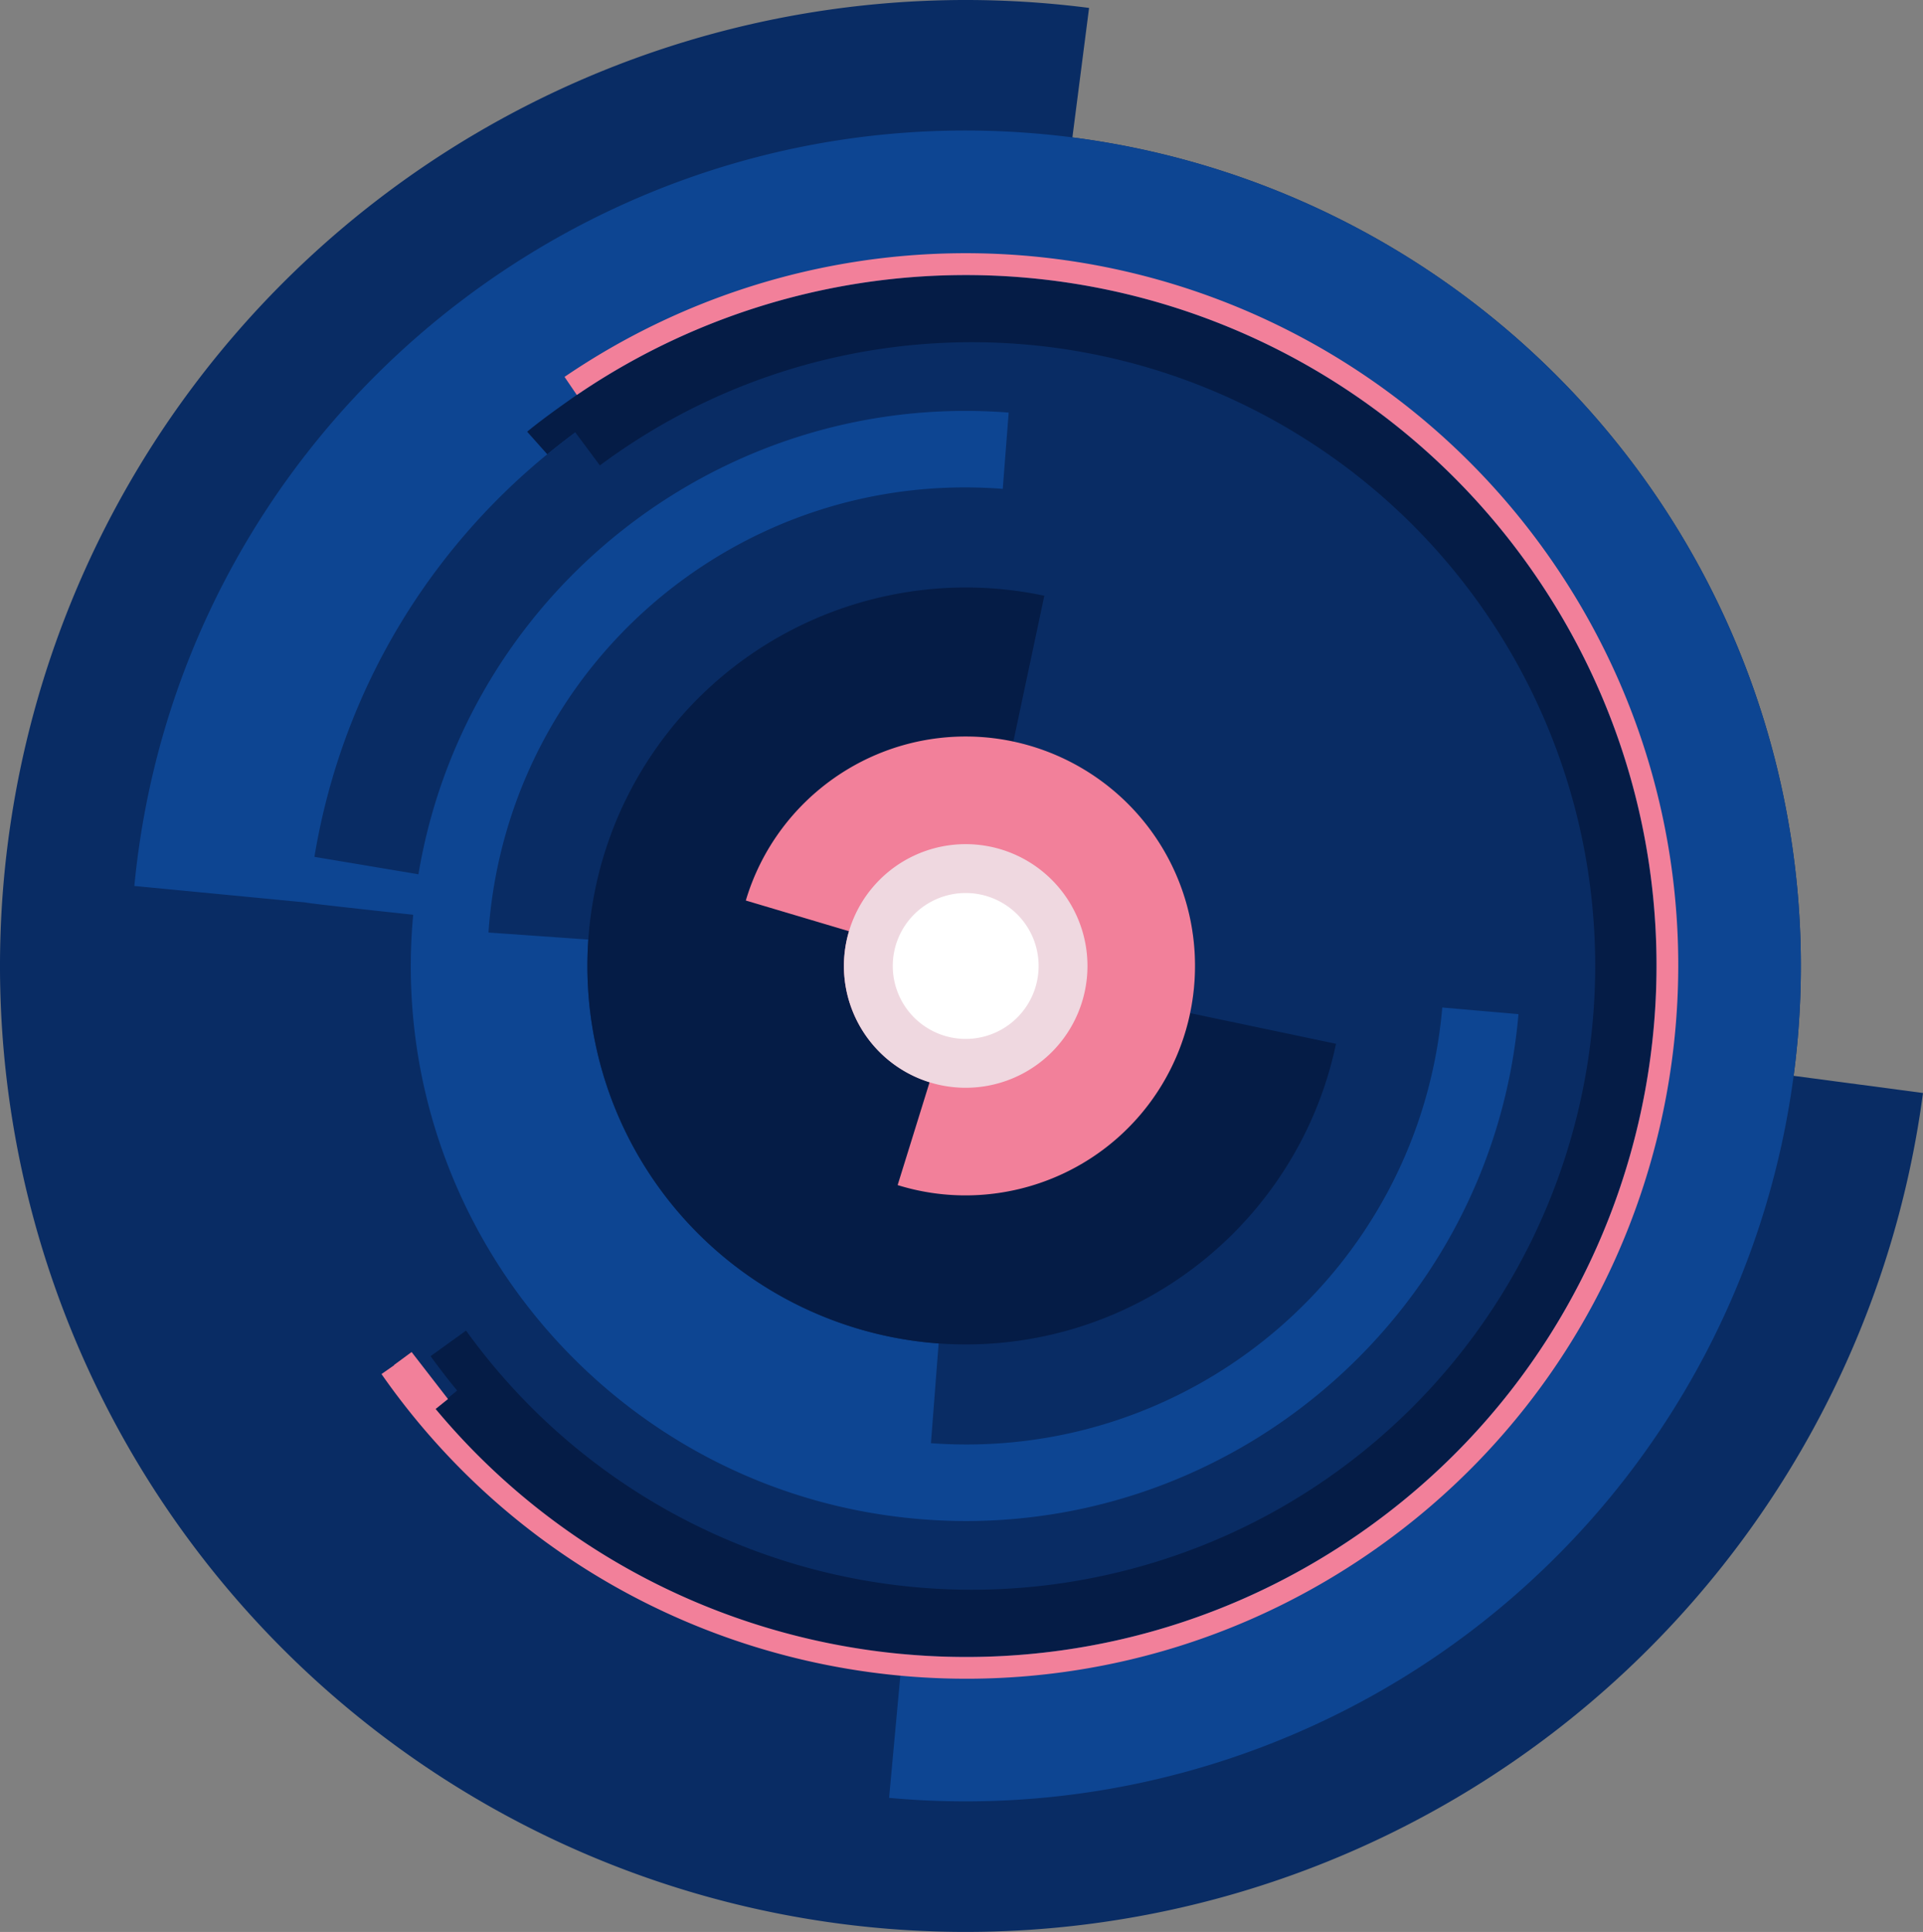 <svg xmlns="http://www.w3.org/2000/svg" height="883.764" width="879.926"><rect width="100%" height="100%" fill="#808080" stroke="none"/><path d="M441.197 0a441.936 441.936 0 0 0-269.07 91.896C79.39 163.377 18.798 268.768 3.693 384.877-11.412 500.984 20.195 618.373 91.557 711.2c71.361 92.826 176.68 153.548 292.77 168.799a441.923 441.923 0 0 0 326.433-87.456 441.92 441.92 0 0 0 169.166-292.556l-59.203-7.852c.646-4.874 1.202-9.77 1.662-14.683 9.423-100.812-21.562-201.286-86.131-279.278C674.416 123.481 586.57 75.205 490.707 62.858l7.63-59.234A441.861 441.861 0 0 0 441.198 0z" fill="#092c64"/><path d="M443.826 59.711a389.713 389.713 0 0 0-4.836.004C245.803 61.067 80.363 208.955 61.477 405.29l78.48 7.548c-.034.353 49.121 5.618 49.121 5.618-.091.987-.195 1.971-.275 2.962-11.26 139.259 92.603 261.782 231.826 273.477 139.222 11.695 262.07-91.785 274.2-230.97l-34.87-3.038C649.539 580.46 545.378 668.922 425.975 660.19l3.53-45.627c-53.187-3.846-102.755-32.187-132.718-78.201-20.981-32.221-30.148-69.73-27.582-106.557l-45.676-3.219c.055-.782.097-1.562.16-2.345 9.74-120.443 114.682-209.968 235.155-200.606l2.71-34.894a256.41 256.41 0 0 0-25.894-.701c-121.109 2.873-224.203 92.032-244.187 211.902l-47.6-7.973c25.794-155.503 167.173-266.012 326.537-250.898a302.108 302.108 0 0 1 204.22 108.12 302.106 302.106 0 0 1 68.102 220.813 302.11 302.11 0 0 1-107.845 204.368 302.11 302.11 0 0 1-220.723 68.398l-7.338 79.662a382.212 382.212 0 0 0 279.158-86.508c77.905-64.673 126.977-157.66 136.4-258.472 9.424-100.812-21.561-201.286-86.13-279.278-64.569-77.991-157.492-127.186-258.291-136.746a384.62 384.62 0 0 0-34.137-1.717zM222.982 443.274zm5.338 47.05z" fill="#0d4592"/><path d="M438.303 125.848a316.056 316.056 0 0 0-174.356 54.828l-.015-.024c-12.063 8.446-17.78 12.778-22.715 16.83l9.205 10.329a308.35 308.35 0 0 1 12.853-9.993l11.223 15.09c92.918-69.105 218.292-75.178 317.451-15.38 99.16 59.797 152.326 173.54 134.615 288.001-17.71 114.461-102.762 206.805-215.353 233.819-112.591 27.013-230.263-16.691-297.95-110.662l-16.228 11.689a306.276 306.276 0 0 0 12.135 15.725l-4.014 3.34-.357.296.195.254-5.66 4.547c103.695 124.411 286.908 151.081 422.504 57.166 143.15-99.147 179.154-295.233 80.562-438.765a316.052 316.052 0 0 0-264.095-137.09zm4.236 142.9c-56.504-.187-110.631 27.394-143.416 75.164-39.59 57.685-40.514 133.82-2.336 192.45 38.178 58.628 108.182 88.576 176.951 75.704 4.298-.804 8.541-1.767 12.721-2.88 62.697-16.707 111.38-67.511 124.867-131.7l-66.752-14.027v.02l-.031.136.031-.156c4.955-23.645 1.747-48.82-10.088-70.996-14.805-27.744-41.025-46.887-70.79-53.24l14.167-66.702a172.67 172.67 0 0 0-35.32-3.773z" fill="#051c46"/><path d="M438.191 115.848a326.066 326.066 0 0 0-179.873 56.562l5.63 8.266a316.052 316.052 0 0 1 438.451 82.262c98.59 143.532 62.586 339.618-80.563 438.765-135.596 93.915-318.81 67.245-422.504-57.166l5.66-4.547-16.65-21.498-8.053 5.924c.023.034.049.067.074.1l-5.8 4.052c64.242 91.99 167.472 140.7 271.892 139.342 62.652-.815 125.731-19.655 181.074-57.986 147.581-102.216 184.755-304.672 83.112-452.649a326.06 326.06 0 0 0-272.45-141.427zm4.75 221.072a105.16 105.16 0 0 0-11.591.525c-42.282 4.264-77.957 33.769-90.077 74.5l47.24 14.057.028-.074a55.72 55.72 0 0 0-2.38 15.953c.026 24.39 15.913 45.929 39.208 53.156v.002l-14.625 47.084c40.584 12.606 84.954-.604 112.033-33.355 27.08-32.752 31.717-78.813 11.71-116.305-18.171-34.05-53.533-55.15-91.546-55.543z" fill="#f2809a"/><path d="M441.88 386.16a55.72 55.72 0 0 0-55.72 55.721 55.72 55.72 0 0 0 55.72 55.721 55.72 55.72 0 0 0 55.722-55.72 55.72 55.72 0 0 0-55.721-55.721z" fill="#efd8e0"/><path d="M441.88 408.514a33.368 33.368 0 0 0-33.366 33.367 33.368 33.368 0 0 0 33.367 33.37 33.368 33.368 0 0 0 33.369-33.37 33.368 33.368 0 0 0-33.37-33.367z" fill="#fff"/></svg>
